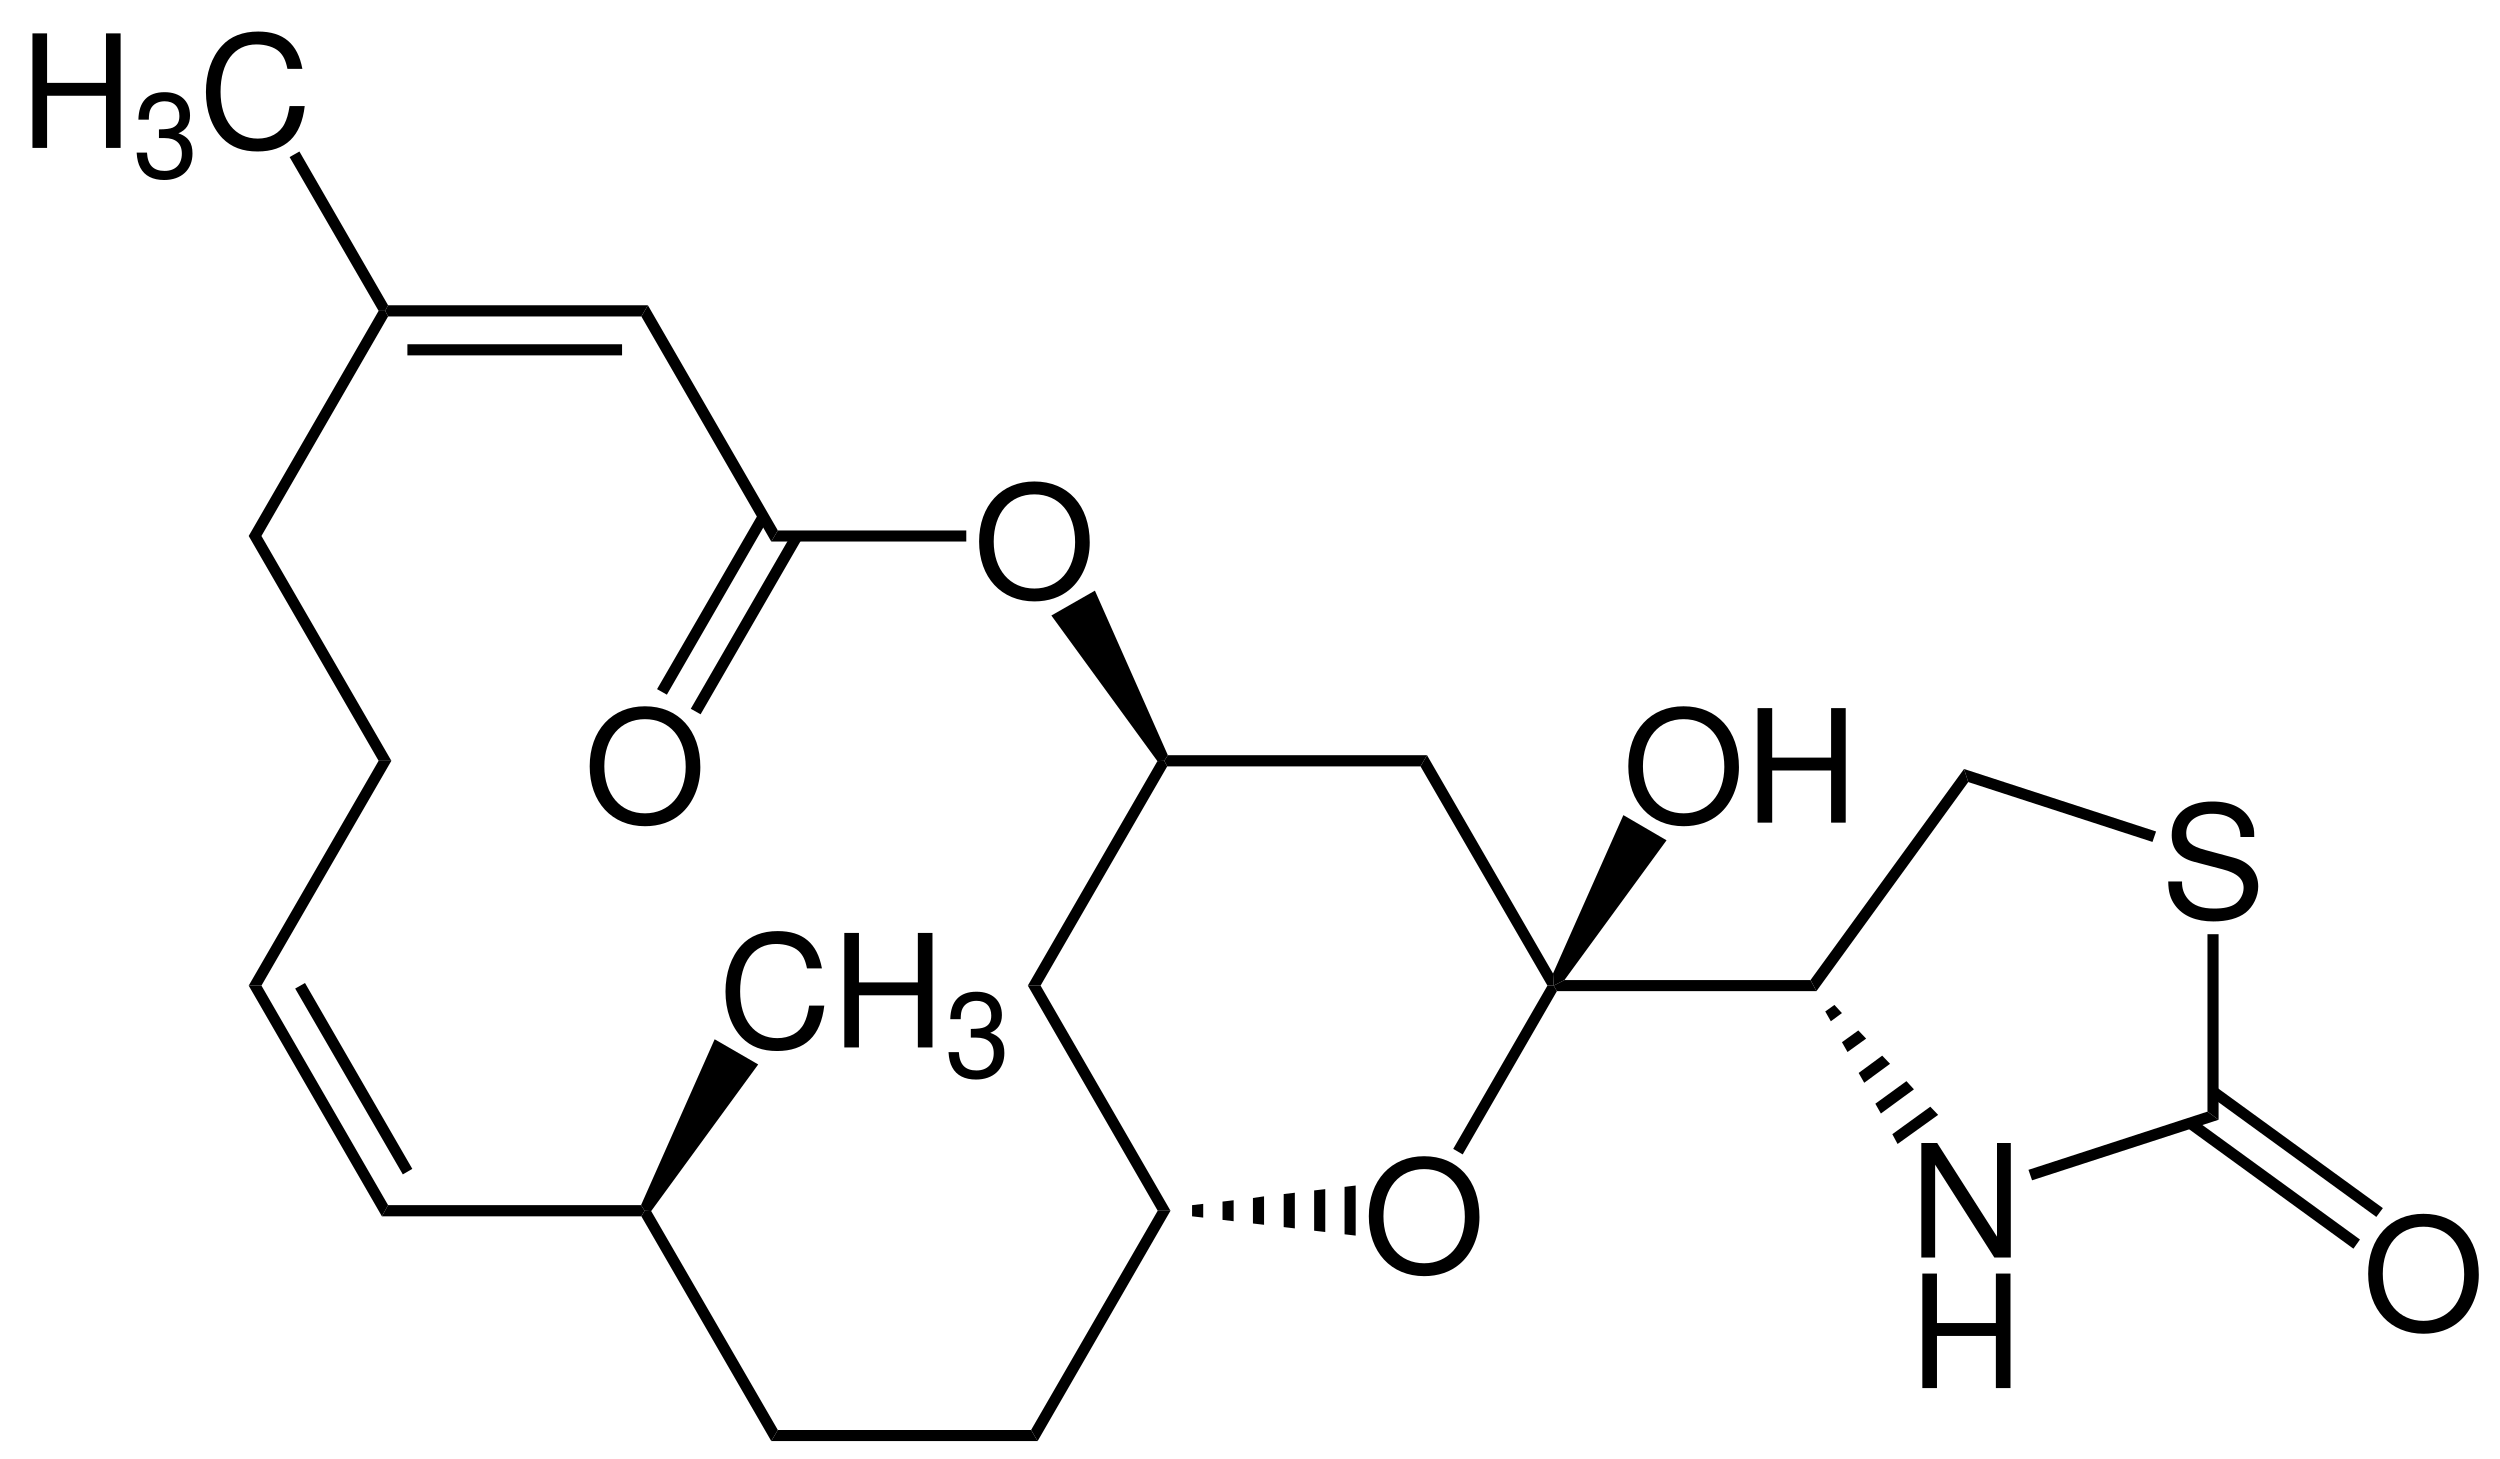 <?xml version="1.0" encoding="UTF-8"?>
<svg xmlns="http://www.w3.org/2000/svg" xmlns:xlink="http://www.w3.org/1999/xlink" width="382pt" height="223pt" viewBox="0 0 382 223" version="1.2">
<defs>
<g>
<symbol overflow="visible" id="glyph0-0">
<path style="stroke:none;" d=""/>
</symbol>
<symbol overflow="visible" id="glyph0-1">
<path style="stroke:none;" d="M 15.891 -12.078 C 15.188 -15.906 12.984 -17.781 9.141 -17.781 C 6.797 -17.781 4.891 -17.047 3.594 -15.594 C 2.016 -13.875 1.156 -11.375 1.156 -8.547 C 1.156 -5.656 2.047 -3.188 3.672 -1.484 C 5.047 -0.094 6.766 0.547 9.047 0.547 C 13.312 0.547 15.719 -1.75 16.25 -6.391 L 13.938 -6.391 C 13.75 -5.188 13.516 -4.375 13.156 -3.672 C 12.438 -2.234 10.938 -1.422 9.078 -1.422 C 5.594 -1.422 3.391 -4.203 3.391 -8.562 C 3.391 -13.062 5.469 -15.812 8.875 -15.812 C 10.297 -15.812 11.609 -15.406 12.344 -14.719 C 12.984 -14.109 13.344 -13.391 13.609 -12.078 Z M 15.891 -12.078 "/>
</symbol>
<symbol overflow="visible" id="glyph0-2">
<path style="stroke:none;" d="M 13.219 -7.969 L 13.219 0 L 15.453 0 L 15.453 -17.5 L 13.219 -17.5 L 13.219 -9.938 L 4.219 -9.938 L 4.219 -17.5 L 1.984 -17.5 L 1.984 0 L 4.219 0 L 4.219 -7.969 Z M 13.219 -7.969 "/>
</symbol>
<symbol overflow="visible" id="glyph0-3">
<path style="stroke:none;" d="M 9.344 -17.781 C 4.312 -17.781 0.906 -14.094 0.906 -8.609 C 0.906 -3.125 4.297 0.547 9.359 0.547 C 11.5 0.547 13.375 -0.094 14.781 -1.297 C 16.688 -2.906 17.812 -5.609 17.812 -8.469 C 17.812 -14.109 14.469 -17.781 9.344 -17.781 Z M 9.344 -15.812 C 13.125 -15.812 15.578 -12.953 15.578 -8.516 C 15.578 -4.297 13.062 -1.422 9.359 -1.422 C 5.609 -1.422 3.141 -4.297 3.141 -8.609 C 3.141 -12.938 5.609 -15.812 9.344 -15.812 Z M 9.344 -15.812 "/>
</symbol>
<symbol overflow="visible" id="glyph0-4">
<path style="stroke:none;" d="M 14.297 -12.359 C 14.297 -13.562 14.234 -13.891 13.844 -14.719 C 12.891 -16.734 10.844 -17.781 7.891 -17.781 C 4.062 -17.781 1.688 -15.812 1.688 -12.641 C 1.688 -10.516 2.812 -9.172 5.109 -8.562 L 9.453 -7.422 C 11.688 -6.844 12.672 -5.953 12.672 -4.578 C 12.672 -3.641 12.172 -2.688 11.422 -2.156 C 10.734 -1.656 9.625 -1.422 8.203 -1.422 C 6.281 -1.422 5.016 -1.875 4.172 -2.875 C 3.531 -3.641 3.234 -4.484 3.266 -5.562 L 1.156 -5.562 C 1.172 -3.953 1.484 -2.906 2.188 -1.938 C 3.391 -0.281 5.406 0.547 8.062 0.547 C 10.156 0.547 11.859 0.078 12.984 -0.797 C 14.156 -1.734 14.906 -3.281 14.906 -4.797 C 14.906 -6.953 13.562 -8.547 11.188 -9.188 L 6.797 -10.375 C 4.688 -10.938 3.906 -11.609 3.906 -12.953 C 3.906 -14.734 5.469 -15.906 7.828 -15.906 C 10.609 -15.906 12.172 -14.656 12.188 -12.359 Z M 14.297 -12.359 "/>
</symbol>
<symbol overflow="visible" id="glyph0-5">
<path style="stroke:none;" d="M 15.5 -17.5 L 13.391 -17.5 L 13.391 -3.188 L 4.25 -17.5 L 1.828 -17.5 L 1.828 0 L 3.938 0 L 3.938 -14.188 L 12.984 0 L 15.5 0 Z M 15.5 -17.5 "/>
</symbol>
<symbol overflow="visible" id="glyph1-0">
<path style="stroke:none;" d=""/>
</symbol>
<symbol overflow="visible" id="glyph1-1">
<path style="stroke:none;" d="M 3.984 -6 L 4.844 -6 C 6.562 -6 7.484 -5.188 7.484 -3.625 C 7.484 -1.984 6.5 -0.984 4.859 -0.984 C 3.109 -0.984 2.266 -1.875 2.156 -3.781 L 0.578 -3.781 C 0.641 -2.734 0.828 -2.047 1.141 -1.469 C 1.797 -0.219 3.047 0.406 4.781 0.406 C 7.422 0.406 9.109 -1.172 9.109 -3.641 C 9.109 -5.297 8.484 -6.188 6.953 -6.734 C 8.141 -7.219 8.734 -8.125 8.734 -9.438 C 8.734 -11.656 7.266 -13.016 4.844 -13.016 C 2.266 -13.016 0.906 -11.578 0.844 -8.812 L 2.438 -8.812 C 2.453 -9.609 2.516 -10.062 2.719 -10.453 C 3.078 -11.203 3.875 -11.625 4.859 -11.625 C 6.266 -11.625 7.109 -10.781 7.109 -9.375 C 7.109 -8.453 6.781 -7.906 6.078 -7.594 C 5.656 -7.422 5.078 -7.344 3.984 -7.328 Z M 3.984 -6 "/>
</symbol>
</g>
</defs>
<g id="surface1">
<g style="fill:rgb(0%,0%,0%);fill-opacity:1;">
  <use xlink:href="#glyph0-1" x="109.7" y="160.05"/>
  <use xlink:href="#glyph0-2" x="127.028" y="160.05"/>
</g>
<g style="fill:rgb(0%,0%,0%);fill-opacity:1;">
  <use xlink:href="#glyph1-1" x="144.356" y="164.55"/>
</g>
<g style="fill:rgb(0%,0%,0%);fill-opacity:1;">
  <use xlink:href="#glyph0-3" x="208.25" y="194.45"/>
</g>
<g style="fill:rgb(0%,0%,0%);fill-opacity:1;">
  <use xlink:href="#glyph0-4" x="330.15" y="140.25"/>
</g>
<g style="fill:rgb(0%,0%,0%);fill-opacity:1;">
  <use xlink:href="#glyph0-3" x="360.95" y="203.25"/>
</g>
<g style="fill:rgb(0%,0%,0%);fill-opacity:1;">
  <use xlink:href="#glyph0-5" x="291.75" y="192.15"/>
</g>
<g style="fill:rgb(0%,0%,0%);fill-opacity:1;">
  <use xlink:href="#glyph0-2" x="291.75" y="212.1"/>
</g>
<g style="fill:rgb(0%,0%,0%);fill-opacity:1;">
  <use xlink:href="#glyph0-3" x="247.9" y="125.7"/>
  <use xlink:href="#glyph0-2" x="266.572" y="125.7"/>
</g>
<g style="fill:rgb(0%,0%,0%);fill-opacity:1;">
  <use xlink:href="#glyph0-3" x="148.7" y="91.35"/>
</g>
<g style="fill:rgb(0%,0%,0%);fill-opacity:1;">
  <use xlink:href="#glyph0-3" x="89.2" y="125.7"/>
</g>
<g style="fill:rgb(0%,0%,0%);fill-opacity:1;">
  <use xlink:href="#glyph0-2" x="2.975" y="22.6"/>
</g>
<g style="fill:rgb(0%,0%,0%);fill-opacity:1;">
  <use xlink:href="#glyph1-1" x="20.303" y="27.1"/>
</g>
<g style="fill:rgb(0%,0%,0%);fill-opacity:1;">
  <use xlink:href="#glyph0-1" x="30.311" y="22.6"/>
</g>
<path style=" stroke:none;fill-rule:nonzero;fill:rgb(0%,0%,0%);fill-opacity:1;" d="M 99.5 185.051 L 98.5 185 L 97.949 184.148 L 109.199 158.801 L 115.852 162.648 "/>
<path style=" stroke:none;fill-rule:nonzero;fill:rgb(0%,0%,0%);fill-opacity:1;" d="M 118.852 218.5 L 117.852 220.199 L 98 185.852 L 98.5 185 L 99.5 185.051 "/>
<path style=" stroke:none;fill-rule:nonzero;fill:rgb(0%,0%,0%);fill-opacity:1;" d="M 157.551 218.5 L 158.551 220.199 L 117.852 220.199 L 118.852 218.5 Z M 157.551 218.5 "/>
<path style=" stroke:none;fill-rule:nonzero;fill:rgb(0%,0%,0%);fill-opacity:1;" d="M 176.898 185 L 178.852 185 L 158.551 220.199 L 157.551 218.5 Z M 176.898 185 "/>
<path style=" stroke:none;fill-rule:nonzero;fill:rgb(0%,0%,0%);fill-opacity:1;" d="M 157.051 150.602 L 159 150.602 L 178.852 185 L 176.898 185 Z M 157.051 150.602 "/>
<path style=" stroke:none;fill-rule:nonzero;fill:rgb(0%,0%,0%);fill-opacity:1;" d="M 176.852 116.301 L 177.898 116.25 L 178.352 117.102 L 159 150.602 L 157.051 150.602 "/>
<path style=" stroke:none;fill-rule:nonzero;fill:rgb(0%,0%,0%);fill-opacity:1;" d="M 218.051 115.398 L 217.051 117.102 L 178.352 117.102 L 177.898 116.25 L 178.449 115.398 "/>
<path style=" stroke:none;fill-rule:nonzero;fill:rgb(0%,0%,0%);fill-opacity:1;" d="M 237.301 148.75 L 237.398 150.602 L 236.449 150.602 L 217.051 117.102 L 218.051 115.398 "/>
<path style=" stroke:none;fill-rule:nonzero;fill:rgb(0%,0%,0%);fill-opacity:1;" d="M 223.5 176.398 L 222.051 175.551 L 236.449 150.602 L 237.398 150.602 L 237.898 151.449 "/>
<path style=" stroke:none;fill-rule:nonzero;fill:rgb(0%,0%,0%);fill-opacity:1;" d="M 207.148 181.148 L 207.148 188.801 L 205.449 188.602 L 205.449 181.352 Z M 207.148 181.148 "/>
<path style=" stroke:none;fill-rule:nonzero;fill:rgb(0%,0%,0%);fill-opacity:1;" d="M 202.5 181.699 L 202.5 188.25 L 200.801 188.051 L 200.801 181.898 Z M 202.5 181.699 "/>
<path style=" stroke:none;fill-rule:nonzero;fill:rgb(0%,0%,0%);fill-opacity:1;" d="M 197.852 182.25 L 197.852 187.699 L 196.148 187.5 L 196.148 182.449 Z M 197.852 182.25 "/>
<path style=" stroke:none;fill-rule:nonzero;fill:rgb(0%,0%,0%);fill-opacity:1;" d="M 193.148 182.801 L 193.148 187.148 L 191.449 186.949 L 191.449 183.051 Z M 193.148 182.801 "/>
<path style=" stroke:none;fill-rule:nonzero;fill:rgb(0%,0%,0%);fill-opacity:1;" d="M 188.5 183.398 L 188.5 186.602 L 186.801 186.398 L 186.801 183.602 Z M 188.5 183.398 "/>
<path style=" stroke:none;fill-rule:nonzero;fill:rgb(0%,0%,0%);fill-opacity:1;" d="M 183.852 183.949 L 183.852 186.051 L 182.148 185.852 L 182.148 184.148 Z M 183.852 183.949 "/>
<path style=" stroke:none;fill-rule:nonzero;fill:rgb(0%,0%,0%);fill-opacity:1;" d="M 276.648 149.75 L 277.551 151.449 L 237.898 151.449 L 237.398 150.602 L 239.051 149.75 "/>
<path style=" stroke:none;fill-rule:nonzero;fill:rgb(0%,0%,0%);fill-opacity:1;" d="M 300.102 117.5 L 300.75 119.5 L 277.551 151.449 L 276.648 149.75 Z M 300.102 117.5 "/>
<path style=" stroke:none;fill-rule:nonzero;fill:rgb(0%,0%,0%);fill-opacity:1;" d="M 329.449 127.051 L 328.898 128.648 L 300.75 119.5 L 300.102 117.5 Z M 329.449 127.051 "/>
<path style=" stroke:none;fill-rule:nonzero;fill:rgb(0%,0%,0%);fill-opacity:1;" d="M 339 171.102 L 337.301 169.852 L 337.301 142.75 L 339 142.75 Z M 339 171.102 "/>
<path style=" stroke:none;fill-rule:nonzero;fill:rgb(0%,0%,0%);fill-opacity:1;" d="M 364.102 184.602 L 363.102 185.949 L 337.648 167.449 L 338.648 166.102 Z M 364.102 184.602 "/>
<path style=" stroke:none;fill-rule:nonzero;fill:rgb(0%,0%,0%);fill-opacity:1;" d="M 360.602 189.398 L 359.602 190.801 L 334.148 172.301 L 335.148 170.898 Z M 360.602 189.398 "/>
<path style=" stroke:none;fill-rule:nonzero;fill:rgb(0%,0%,0%);fill-opacity:1;" d="M 310.5 180.352 L 309.949 178.75 L 337.301 169.852 L 339 171.102 Z M 310.5 180.352 "/>
<path style=" stroke:none;fill-rule:nonzero;fill:rgb(0%,0%,0%);fill-opacity:1;" d="M 296.148 170.352 L 289.949 174.801 L 289.148 173.301 L 294.949 169.102 Z M 296.148 170.352 "/>
<path style=" stroke:none;fill-rule:nonzero;fill:rgb(0%,0%,0%);fill-opacity:1;" d="M 292.449 166.449 L 287.398 170.148 L 286.551 168.648 L 291.301 165.199 Z M 292.449 166.449 "/>
<path style=" stroke:none;fill-rule:nonzero;fill:rgb(0%,0%,0%);fill-opacity:1;" d="M 288.801 162.551 L 284.852 165.449 L 284 163.949 L 287.602 161.301 Z M 288.801 162.551 "/>
<path style=" stroke:none;fill-rule:nonzero;fill:rgb(0%,0%,0%);fill-opacity:1;" d="M 285.148 158.699 L 282.301 160.75 L 281.449 159.25 L 283.949 157.449 Z M 285.148 158.699 "/>
<path style=" stroke:none;fill-rule:nonzero;fill:rgb(0%,0%,0%);fill-opacity:1;" d="M 281.449 154.801 L 279.75 156.051 L 278.898 154.551 L 280.301 153.551 Z M 281.449 154.801 "/>
<path style=" stroke:none;fill-rule:nonzero;fill:rgb(0%,0%,0%);fill-opacity:1;" d="M 248.051 124.551 L 254.648 128.398 L 239.051 149.75 L 237.398 150.602 L 237.301 148.75 "/>
<path style=" stroke:none;fill-rule:nonzero;fill:rgb(0%,0%,0%);fill-opacity:1;" d="M 160.648 94.051 L 167.301 90.25 L 178.449 115.398 L 177.898 116.25 L 176.852 116.301 "/>
<path style=" stroke:none;fill-rule:nonzero;fill:rgb(0%,0%,0%);fill-opacity:1;" d="M 117.852 82.75 L 118.852 81.051 L 147.648 81.051 L 147.648 82.75 Z M 117.852 82.75 "/>
<path style=" stroke:none;fill-rule:nonzero;fill:rgb(0%,0%,0%);fill-opacity:1;" d="M 107.051 109.148 L 105.551 108.301 L 121.051 81.449 L 122.551 82.301 Z M 107.051 109.148 "/>
<path style=" stroke:none;fill-rule:nonzero;fill:rgb(0%,0%,0%);fill-opacity:1;" d="M 101.898 106.148 L 100.398 105.301 L 115.898 78.5 L 117.352 79.352 Z M 101.898 106.148 "/>
<path style=" stroke:none;fill-rule:nonzero;fill:rgb(0%,0%,0%);fill-opacity:1;" d="M 98 48.352 L 99 46.648 L 118.852 81.051 L 117.852 82.75 Z M 98 48.352 "/>
<path style=" stroke:none;fill-rule:nonzero;fill:rgb(0%,0%,0%);fill-opacity:1;" d="M 59.301 48.352 L 58.852 47.5 L 59.301 46.648 L 99 46.648 L 98 48.352 "/>
<path style=" stroke:none;fill-rule:nonzero;fill:rgb(0%,0%,0%);fill-opacity:1;" d="M 62.25 54.301 L 95.051 54.301 L 95.051 52.602 L 62.25 52.602 Z M 62.25 54.301 "/>
<path style=" stroke:none;fill-rule:nonzero;fill:rgb(0%,0%,0%);fill-opacity:1;" d="M 39.949 81.898 L 38 81.898 L 57.852 47.5 L 58.852 47.5 L 59.301 48.352 "/>
<path style=" stroke:none;fill-rule:nonzero;fill:rgb(0%,0%,0%);fill-opacity:1;" d="M 59.801 116.25 L 57.852 116.25 L 38 81.898 L 39.949 81.898 Z M 59.801 116.25 "/>
<path style=" stroke:none;fill-rule:nonzero;fill:rgb(0%,0%,0%);fill-opacity:1;" d="M 39.949 150.602 L 38 150.602 L 57.852 116.25 L 59.801 116.25 Z M 39.949 150.602 "/>
<path style=" stroke:none;fill-rule:nonzero;fill:rgb(0%,0%,0%);fill-opacity:1;" d="M 59.301 184.148 L 58.352 185.852 L 38 150.602 L 39.949 150.602 Z M 59.301 184.148 "/>
<path style=" stroke:none;fill-rule:nonzero;fill:rgb(0%,0%,0%);fill-opacity:1;" d="M 63 178.602 L 61.551 179.449 L 45.102 151.051 L 46.602 150.199 Z M 63 178.602 "/>
<path style=" stroke:none;fill-rule:nonzero;fill:rgb(0%,0%,0%);fill-opacity:1;" d="M 58.352 185.852 L 59.301 184.148 L 97.949 184.148 L 98.5 185 L 98 185.852 "/>
<path style=" stroke:none;fill-rule:nonzero;fill:rgb(0%,0%,0%);fill-opacity:1;" d="M 44.25 24 L 45.75 23.148 L 59.301 46.648 L 58.852 47.5 L 57.852 47.5 "/>
</g>
</svg>
